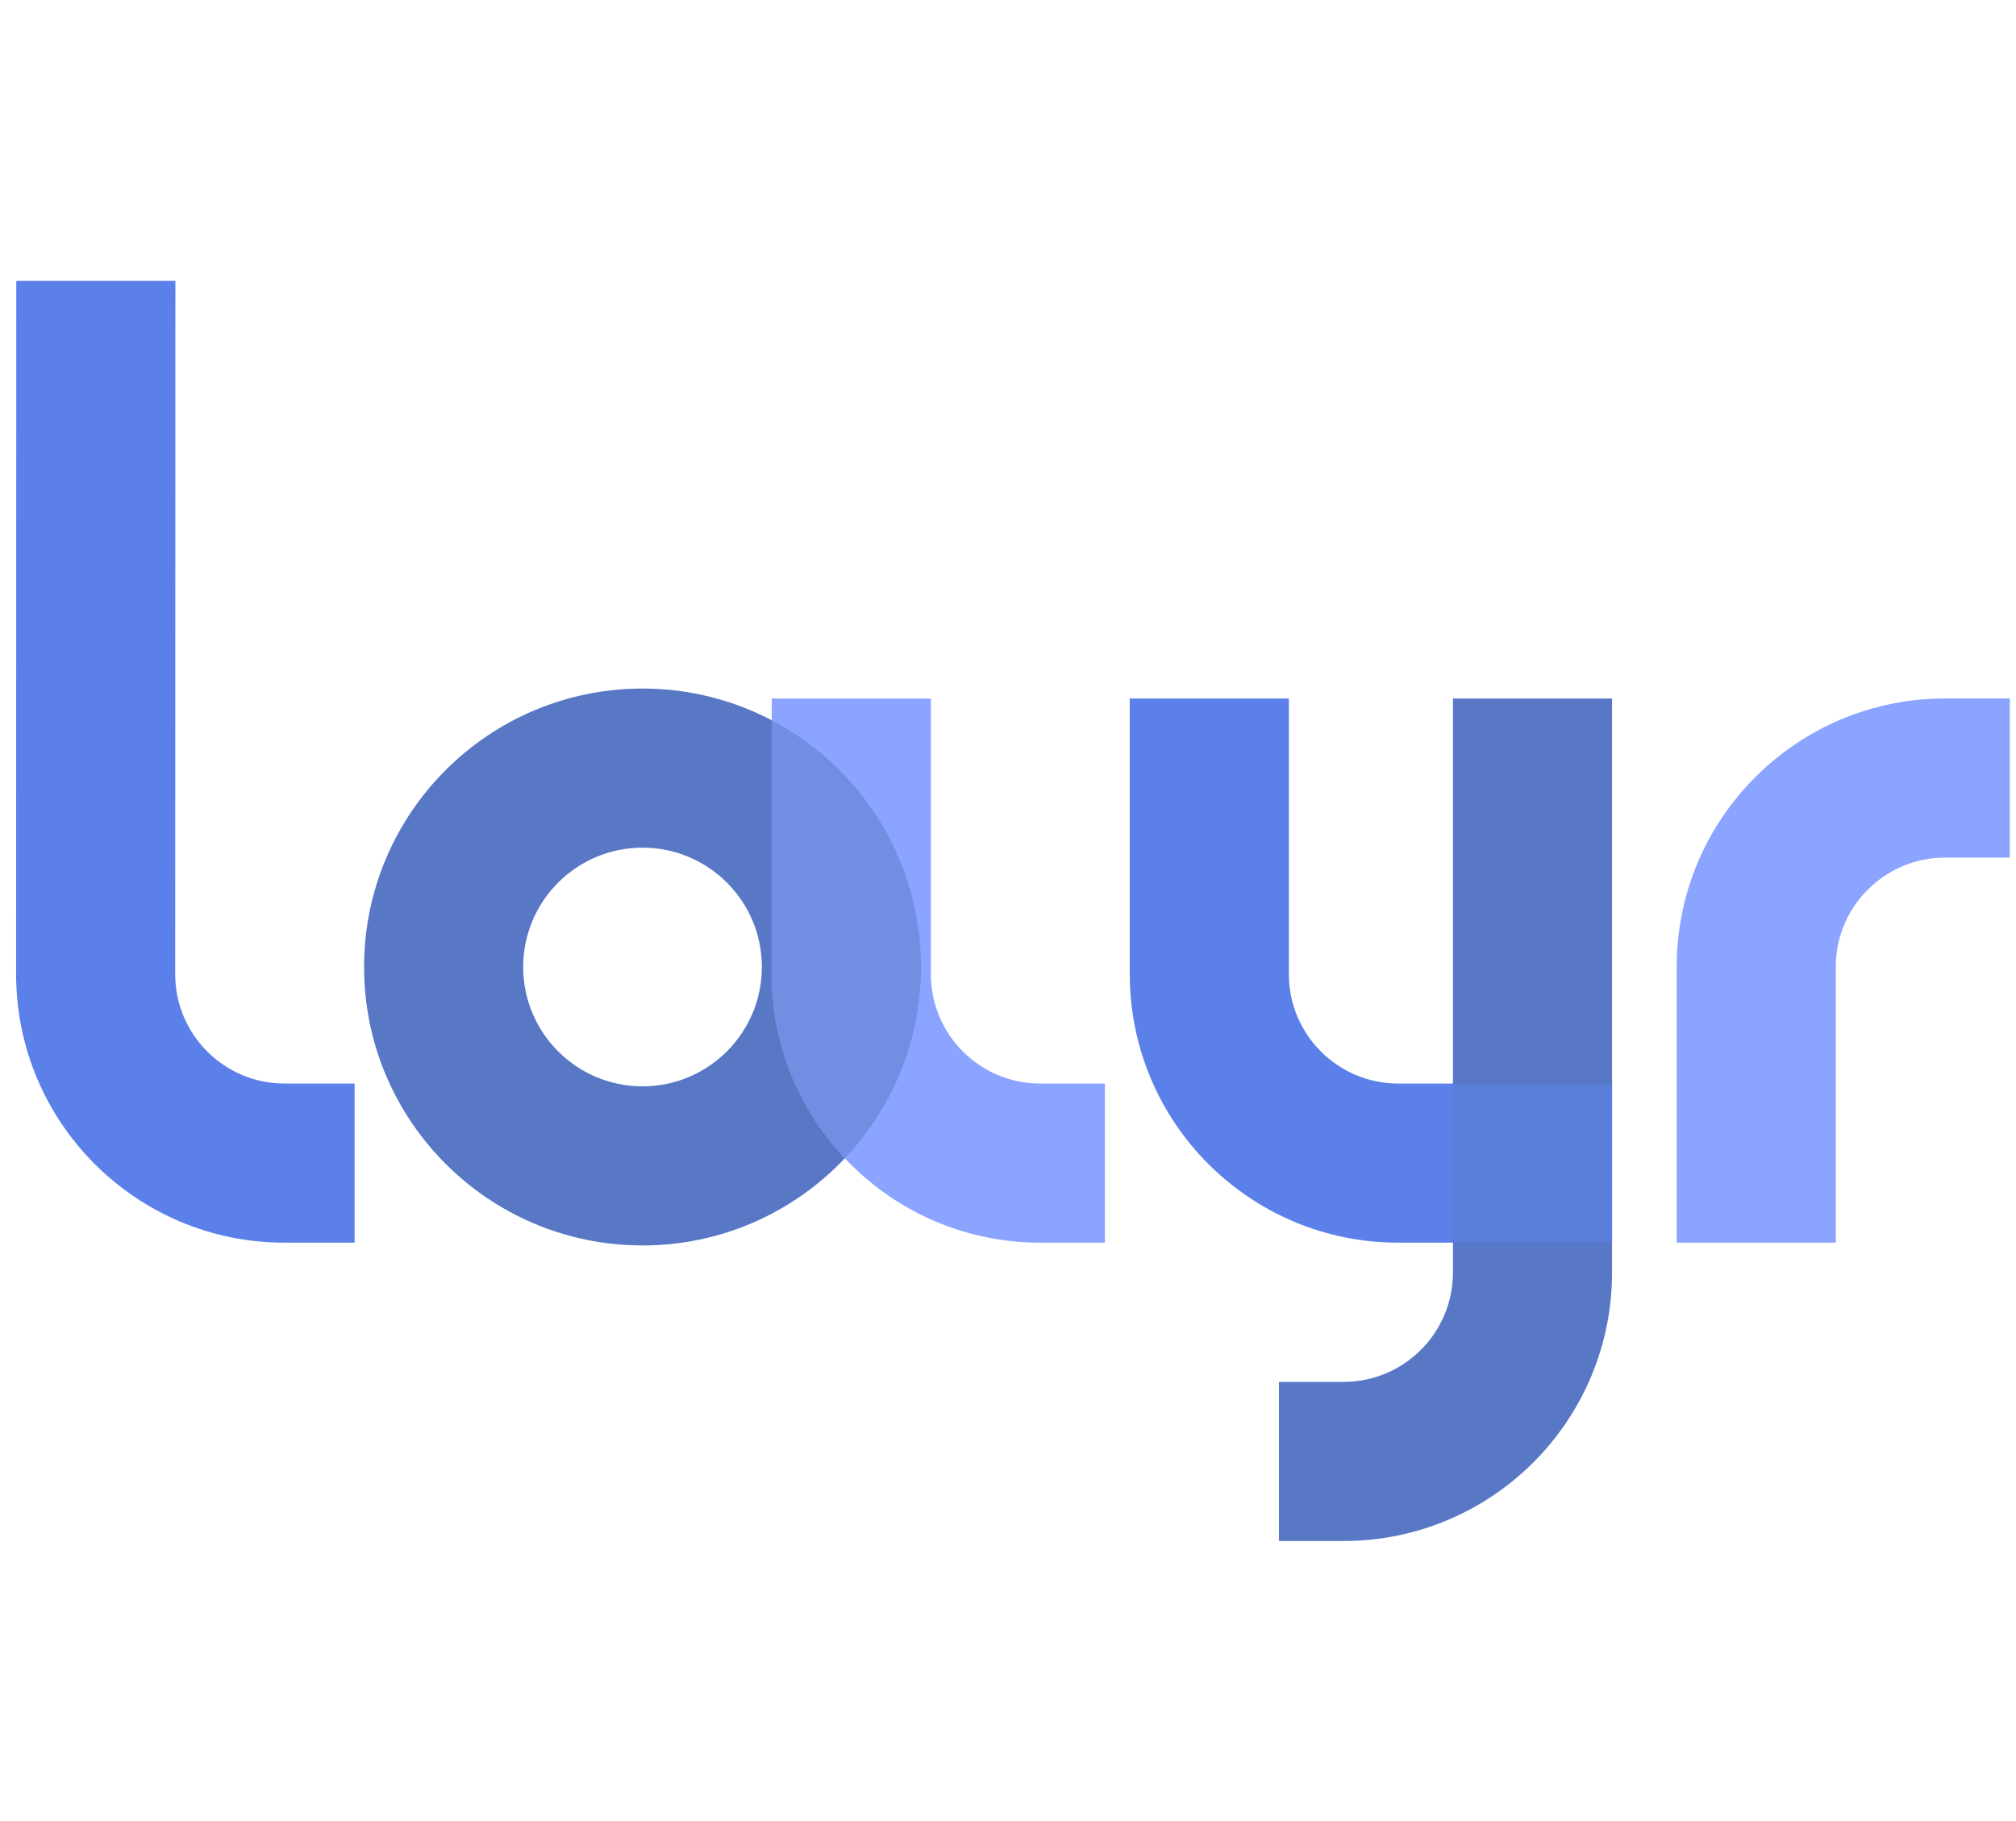 <svg width="62" height="56" viewBox="0 0 62 56" fill="none" xmlns="http://www.w3.org/2000/svg">
<g clip-path="url(#clip0_2156_3843)">
<path fill-rule="evenodd" clip-rule="evenodd" d="M19.76 26.067C17.733 26.067 16.09 27.71 16.09 29.736C16.09 31.763 17.733 33.406 19.76 33.406C21.787 33.406 23.43 31.763 23.43 29.736C23.43 27.71 21.787 26.067 19.76 26.067ZM11.197 29.736C11.197 25.007 15.031 21.174 19.76 21.174C24.489 21.174 28.323 25.007 28.323 29.736C28.323 34.465 24.489 38.299 19.76 38.299C15.031 38.299 11.197 34.465 11.197 29.736Z" fill="#5878C6"/>
<path fill-rule="evenodd" clip-rule="evenodd" d="M0.495 29.955L0.501 8.635L5.394 8.636L5.388 29.956C5.387 31.814 6.894 33.321 8.752 33.321H10.906V38.214H8.752C4.191 38.214 0.494 34.516 0.495 29.955Z" fill="#5B80EA"/>
<path fill-rule="evenodd" clip-rule="evenodd" d="M34.745 29.957V21.48H39.638V29.957C39.638 31.815 41.144 33.321 43.002 33.321H49.577V38.214H43.002C38.441 38.214 34.745 34.517 34.745 29.957Z" fill="#5B80EA"/>
<path fill-rule="evenodd" clip-rule="evenodd" d="M23.735 29.957V21.48H28.628V29.957C28.628 31.815 30.134 33.321 31.992 33.321H33.98V38.214H31.992C27.432 38.214 23.735 34.517 23.735 29.957Z" fill="#8BA4FF"/>
<path fill-rule="evenodd" clip-rule="evenodd" d="M23.735 22.151C26.462 23.583 28.323 26.442 28.323 29.736C28.323 32.014 27.433 34.085 25.982 35.619C24.589 34.141 23.735 32.148 23.735 29.957V22.151Z" fill="#718EE2"/>
<path fill-rule="evenodd" clip-rule="evenodd" d="M51.564 29.736V38.214H56.457V29.736C56.457 27.878 57.963 26.372 59.821 26.372H61.809V21.479H59.821C55.261 21.479 51.564 25.176 51.564 29.736Z" fill="#8BA4FF"/>
<path fill-rule="evenodd" clip-rule="evenodd" d="M49.577 39.131V21.48H44.684V39.131C44.684 40.989 43.178 42.495 41.32 42.495H39.332V47.388H41.32C45.88 47.388 49.577 43.691 49.577 39.131Z" fill="#5878C6"/>
<path fill-rule="evenodd" clip-rule="evenodd" d="M44.684 33.321H49.576V38.214H44.684V33.321Z" fill="#5A7DDA"/>
</g>
<defs>
<clipPath id="clip0_2156_3843">
<rect width="61.314" height="55.977" fill="white" transform="translate(0.495 0.023)"/>
</clipPath>
</defs>
</svg>

